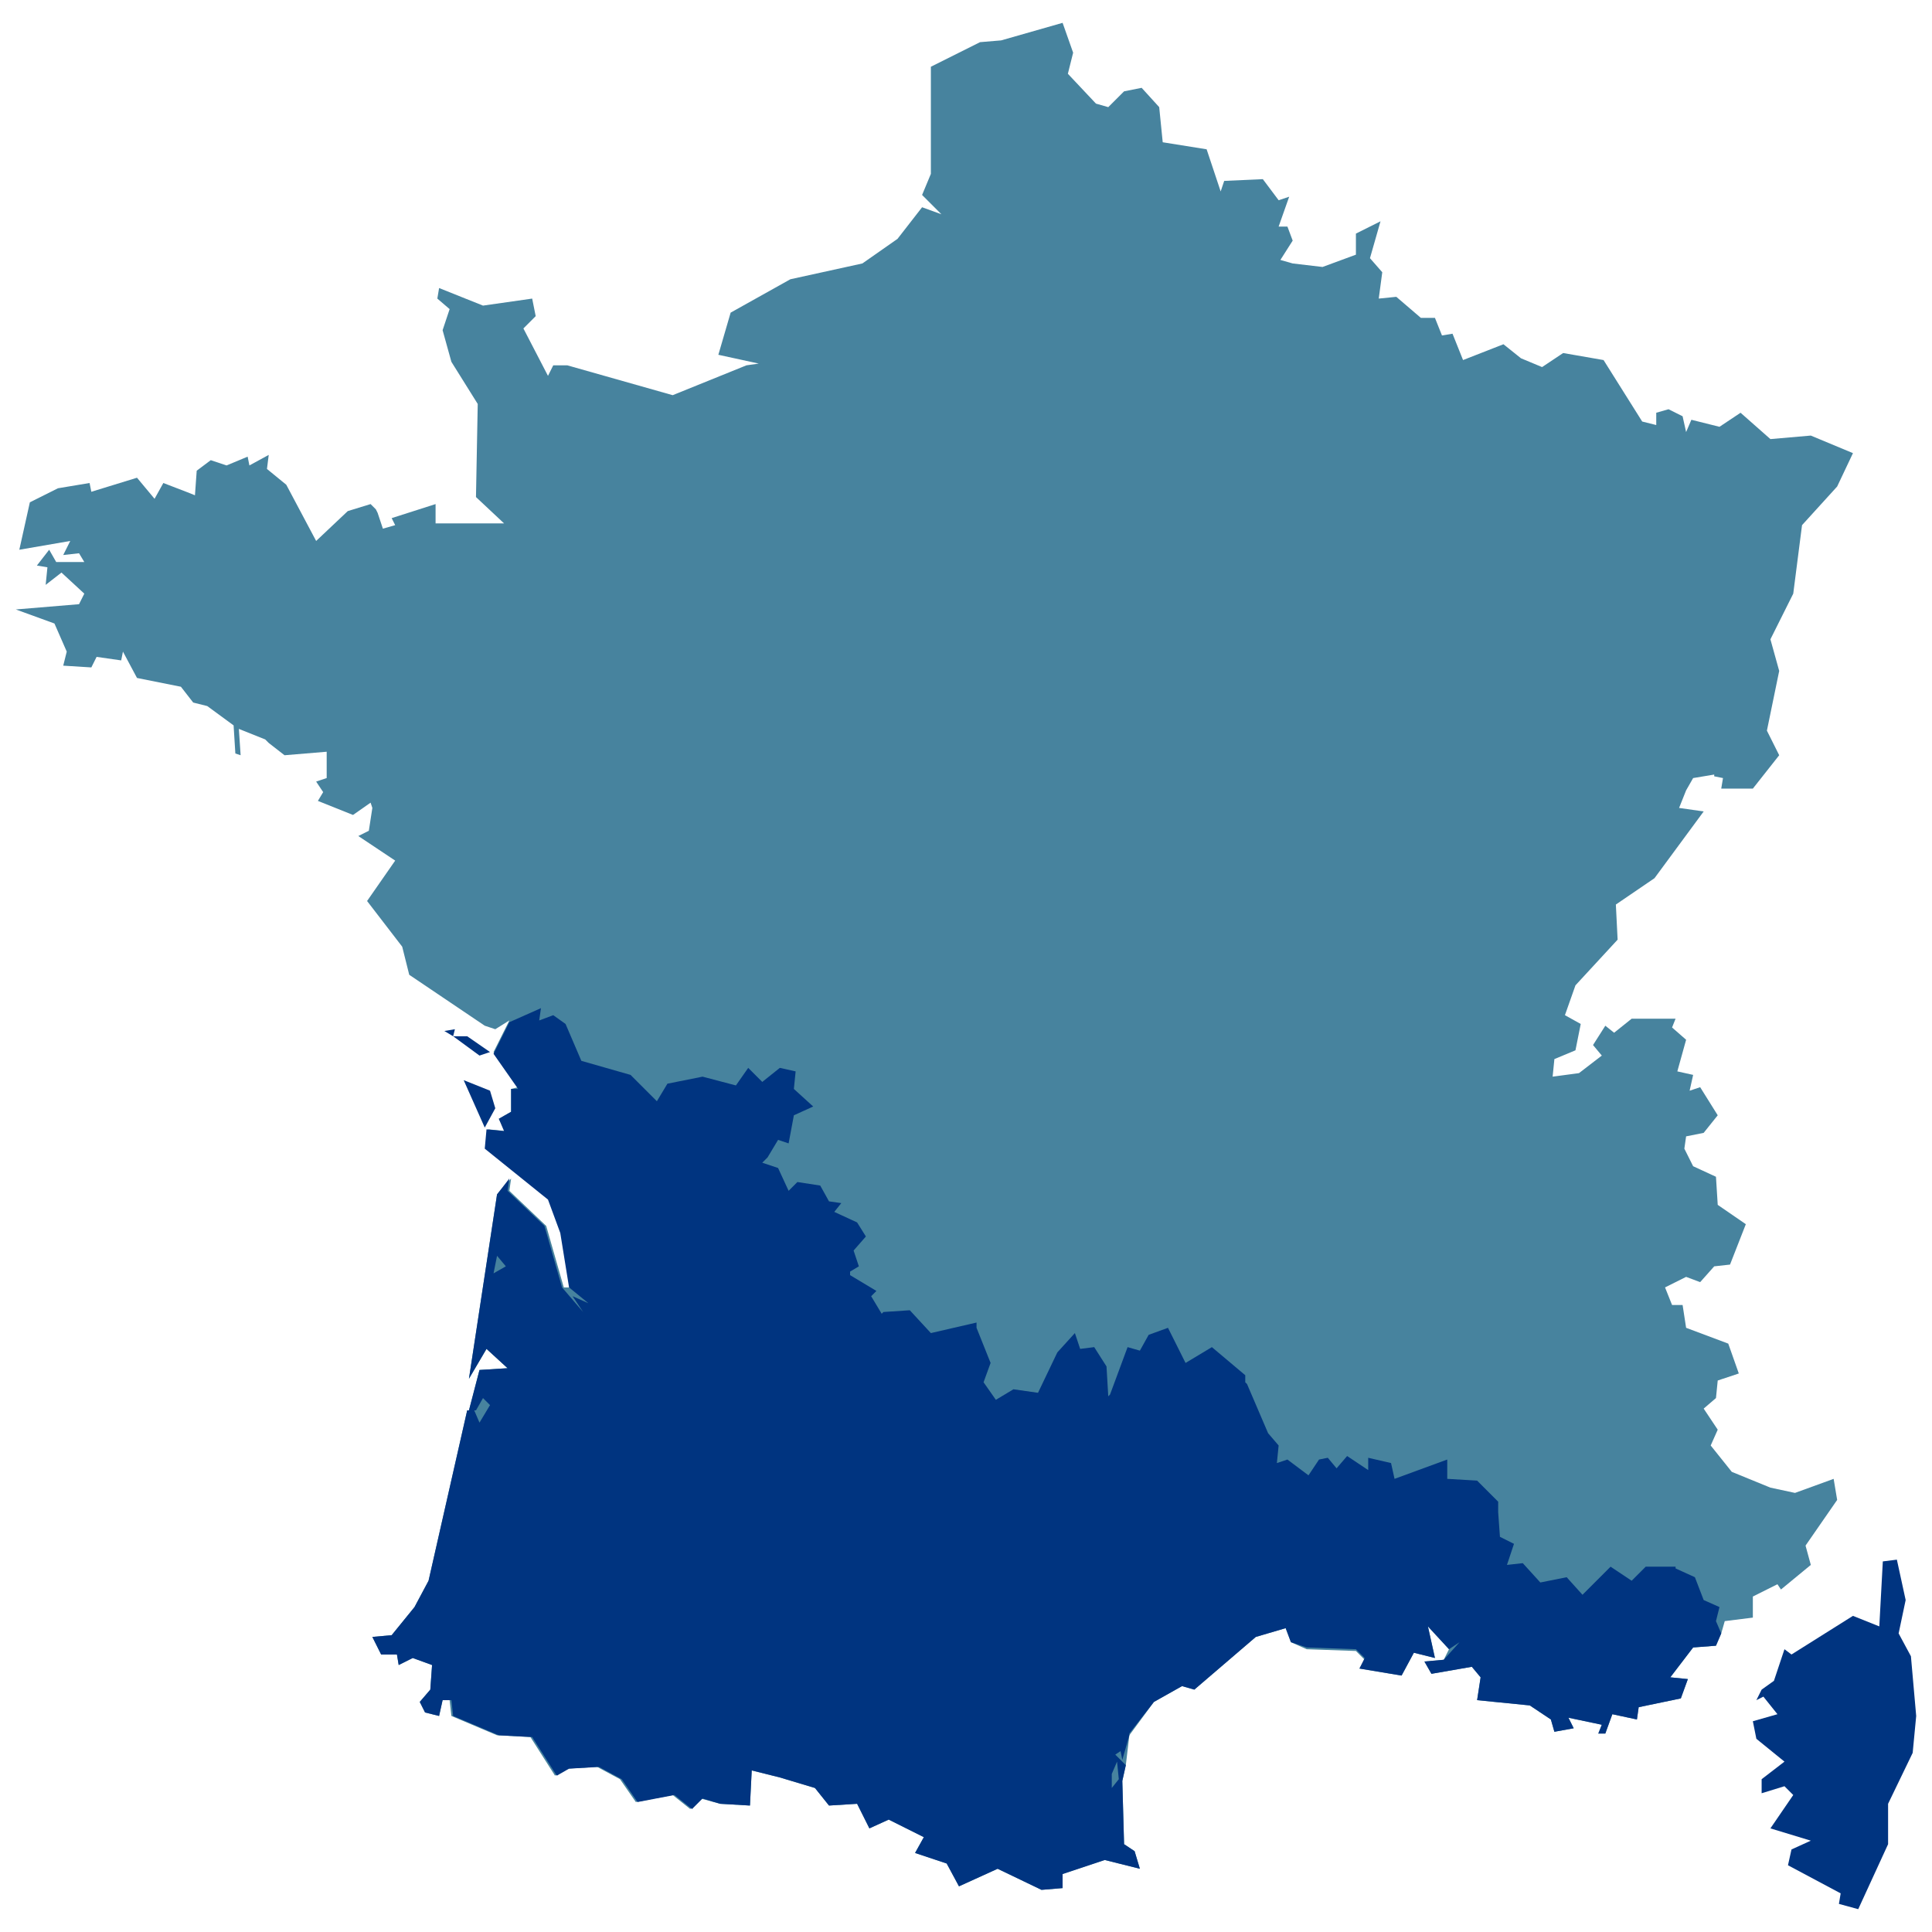 <?xml version="1.0" encoding="utf-8"?>
<!-- Generator: Adobe Illustrator 25.2.1, SVG Export Plug-In . SVG Version: 6.00 Build 0)  -->
<svg version="1.1" id="Calque_1" xmlns="http://www.w3.org/2000/svg" xmlns:xlink="http://www.w3.org/1999/xlink" x="0px" y="0px"
	  width="110px" height="110px" viewBox="0 0 110 110" style="enable-background:new 0 0 110 110;" xml:space="preserve">
<style type="text/css">
	.st0{fill:none;}
	.st1{fill:#47839E;}
	.st2{fill:#003480;}
</style>
<rect y="0" class="st0" width="110" height="110"/>
<path class="st1" d="M104.4,84.2l-2.2,0.8l-1.4-0.3l-2.2-0.9l-1.2-1.5h0l0.4-0.9L97,80.2l0.7-0.6l0.1-1l1.2-0.4l-0.6-1.7l-2.4-0.9
	l-0.2-1.3l-0.6,0l-0.4-1v0l1.2-0.6l0.8,0.3l0.8-0.9l0.9-0.1l0.9-2.3l-1.6-1.1l-0.1-1.6l-1.3-0.6l-0.5-1l0.1-0.7l1-0.2l0.8-1l-1-1.6
	l-0.6,0.2l0.2-0.9l-0.9-0.2l0.5-1.8l-0.8-0.7l0.2-0.5l-2.5,0l-1,0.8l-0.5-0.4l-0.7,1.1l0.5,0.6l-1.3,1l-1.5,0.2l0.1-1l1.2-0.5
	l0.3-1.5l-0.9-0.5v0l0.6-1.7l2.4-2.6l-0.1-2l2.2-1.5l2.8-3.8L95.6,46l0.4-1V45l0.4-0.7l1.2-0.2l0,0.1l0.5,0.1L98,44.9l1.8,0l1.5-1.9
	l-0.7-1.4l0.7-3.4l-0.5-1.8l0,0l1.3-2.6l0.5-3.9l2-2.2l0.9-1.9l-2.4-1l-2.3,0.2l-1.7-1.5l-1.2,0.8l-1.6-0.4L96,24.6l-0.2-0.9
	l-0.8-0.4l-0.7,0.2l0,0.7l-0.8-0.2l-2.2-3.5L89,20.1l-1.2,0.8l-1.2-0.5l0,0l-1-0.8l-2.3,0.9l0,0L82.7,19l-0.6,0.1l-0.4-1h-0.8
	l-1.4-1.2l-1,0.1l0.2-1.5l-0.7-0.8l0.6-2.1l-1.4,0.7l0,1.2l-1.9,0.7l-1.7-0.2v0l-0.7-0.2l0,0l0.7-1.1l-0.3-0.8h-0.5l0.6-1.7
	l-0.6,0.2l-0.9-1.2l-2.2,0.1l-0.2,0.6l-0.8-2.4l-2.5-0.4l-0.2-2L65,5l-1,0.2l-0.9,0.9l-0.7-0.2l-1.6-1.7L61.1,3l-0.6-1.7l-3.5,1
	l-1.2,0.1L53,3.8l0,6.1h0l-0.5,1.2l1.1,1.1l-1.1-0.4l-1.4,1.8L49.1,15l-4.1,0.9l-3.4,1.9l-0.7,2.4l2.3,0.5l-0.7,0.1l-4.2,1.7l-6-1.7
	l-0.8,0l-0.3,0.6l-1.4-2.7l0.7-0.7l-0.2-1l-2.8,0.4L25,16.4L24.9,17l0.7,0.6l-0.4,1.2l0.5,1.8l1.5,2.4l-0.1,5.3l1.6,1.5l-1.7,0
	l-2.2,0l0-1.1l-2.5,0.8l0.2,0.4l-0.7,0.2l-0.3-0.9L21.4,29l-0.3-0.3l-1.3,0.4L18,30.8l-1.7-3.2l-1.1-0.9l0.1-0.8l-1.1,0.6L14.1,26
	l-1.2,0.5L12,26.2l-0.8,0.6l-0.1,1.4L10.6,28l0,0l0,0l-1.3-0.5l-0.5,0.9l-1-1.2L5.2,28l-0.1-0.5l-1.8,0.3l-1.6,0.8l-0.6,2.7L4,30.8
	l-0.4,0.8l0.9-0.1l0.3,0.5l-1.6,0l-0.4-0.7l-0.7,0.9l0.6,0.1l-0.1,1l0.9-0.7l1.3,1.2l-0.3,0.6l-3.6,0.3l2.2,0.8l0.7,1.6l-0.2,0.8
	l1.6,0.1l0.3-0.6l1.4,0.2L7,37.1l0.8,1.5l2.5,0.5h0l0.7,0.9l0.8,0.2l1.5,1.1l0.1,1.6l0.3,0.1l-0.1-1.5l1.5,0.6l0.2,0.2l0.9,0.7
	l2.4-0.2l0,1.5L18,44.5l0.4,0.6l-0.3,0.5l2,0.8l1-0.7l0.1,0.3L21,47.3l-0.6,0.3l2.1,1.4l-1.6,2.3l2,2.6l0.4,1.6l4.3,2.9l0.6,0.2
	l0.8-0.5l0,0l-0.9,1.8l1.4,2L29.1,62l0,1.3l-0.7,0.4l0.4,0.7l-1-0.1l-0.1,1.1l3.6,2.9l0.7,1.9v0l0.5,3.1l-0.4,0l-1-3.5l-2.1-2
	l0.1-0.7L28.3,68l-1.6,10.5l1-1.7l1.2,1.1l-1.6,0.1l-0.6,2.3l-0.1,0l-2.2,9.7l-0.8,1.5l0,0l-1.3,1.6l-1.1,0.1l0.5,1h0.9l0.1,0.6
	l0.8-0.4l1.1,0.4l-0.1,1.4l-0.6,0.7l0.3,0.6l0.8,0.2l0.2-0.9l0.4,0l0.1,0.9l2.6,1.1l1.9,0.1l1.4,2.2l0.7-0.4l1.7-0.1l0,0l1.3,0.7
	l0.9,1.3l2.1-0.4l1,0.8l0.6-0.6l1.1,0.3l0,0l1.7,0.1l0.1-2l1.6,0.4l0,0l2,0.6l0.8,1l1.6-0.1l0.7,1.4l1.1-0.5l2,1h0l-0.5,0.9l1.8,0.6
	l0.7,1.3l2.2-1l2.5,1.2l1.2-0.1l0-0.8l2.4-0.8l2,0.5l-0.3-1L64,105l-0.1-3.6l0,0l0.2-0.9l0.2-1.7l1.4-1.9l1.6-0.9l0.7,0.2l3.5-3
	l1.7-0.5l0.3,0.8l0.9,0.4v0l2.8,0.1l0.5,0.5L77.4,95l2.4,0.4l0.7-1.3l1.2,0.3l-0.4-1.8l1.2,1.3l-0.3,0.6l-1.1,0.1l0.4,0.7l2.3-0.4
	l0.5,0.6l-0.2,1.3l3,0.3l0,0l1.2,0.8l0.2,0.7l1.1-0.2l-0.3-0.6l1.9,0.4L91,98.7l0.4,0l0.4-1.1l1.4,0.3l0.1-0.7l2.4-0.5l0.4-1.1
	l-1-0.1l1.3-1.7l1.3-0.1l0.3-0.7l0,0l0.2-0.7l1.6-0.2v-1.2l1.4-0.7l0.2,0.3l1.7-1.4l-0.3-1.1l1.8-2.6L104.4,84.2z"/>
<polygon class="st2" points="109.1,97.7 108.8,94.3 108.1,93 108.5,91.1 108,88.8 107.2,88.9 107,92.6 105.5,92 102,94.2 
	101.6,93.9 101,95.7 100.3,96.2 100.3,96.2 100.3,96.2 100,96.8 100.4,96.6 101.2,97.6 99.8,98 100,99 101.6,100.3 100.3,101.3 
	100.3,102.1 101.6,101.7 102.1,102.2 100.8,104.1 103.1,104.8 102,105.3 101.8,106.2 104.8,107.8 104.7,108.4 105.8,108.7 
	107.5,105 107.5,102.7 108.9,99.8 "/>
<g>
	<polygon class="st2" points="27.9,59.9 26.6,59 25.8,59 27.3,60.1 	"/>
	<polygon class="st2" points="25.8,59 25.8,59 25.8,59 	"/>
	<polygon class="st2" points="25.9,58.6 25.3,58.7 25.8,59 	"/>
	<polygon class="st2" points="27.6,64.2 28.2,63.1 27.9,62.1 26.4,61.5 	"/>
	<path class="st2" d="M97.7,92.3l0.2-0.8L97,91.1l-0.5-1.3l-1.1-0.5l0-0.1l-1.7,0L92.9,90l-1.2-0.8l-1.6,1.6l-0.9-1l-1.5,0.3l0,0
		l-1-1.1l-0.9,0.1l0.4-1.2l-0.8-0.4l-0.1-1.4l0-0.6l-1.2-1.2l-1.7-0.1l0-1.1l-3,1.1l-0.2-0.9l-1.3-0.3v0.6l0,0.1l0,0l-1.2-0.8
		l-0.6,0.7L75.6,83l-0.5,0.1l-0.6,0.9l-1.2-0.9l-0.6,0.2l0.1-1l-0.6-0.7l0,0L71,78.8l-0.1-0.1v-0.4l-1.9-1.6l-1.5,0.9l-1-2l-1.1,0.4
		l-0.5,0.9l-0.7-0.2l-1,2.7l-0.1,0.1L63,77.8l-0.7-1.1l-0.8,0.1l-0.3-0.9L60.2,77l-1.1,2.3l-1.4-0.2l-1,0.6v0l-0.7-1l0.4-1.1l-0.8-2
		l0-0.3L53,75.9l-1.2-1.3l-1.5,0.1l-0.1,0.1l-0.6-1l0.3-0.3l-1.5-0.9l0-0.2l0.5-0.3l-0.3-0.9l0.7-0.8l-0.5-0.8L47.5,69l0.4-0.5
		l-0.7-0.1l-0.5-0.9l-1.3-0.2l-0.5,0.5l-0.6-1.3l-0.9-0.3l0.1-0.1l0.2-0.2l0.6-1l0.6,0.2l0.3-1.6l1.1-0.5l-1.1-1l0.1-1l-0.9-0.2
		l-1,0.8l-0.8-0.8l-0.7,1L40,61.3l-2,0.4l-0.6,1l-1.5-1.5l-2.8-0.8l-0.9-2.1l-0.7-0.5l-0.8,0.3l0.1-0.7L29,58.2l-0.9,1.8l1.4,2
		L29.1,62l0,1.3l-0.7,0.4l0.3,0.7l-1-0.1l-0.1,1.1l3.6,2.9l0.7,1.9v0l0.5,3.1l1.1,0.9l-0.9-0.4l0.6,0.9L32,73.3l-1-3.5l-2.1-2
		l0.1-0.7L28.3,68l-1.6,10.5l1-1.7l1.2,1.1l-1.6,0.1l-0.6,2.3l-0.1,0l-2.2,9.7l-0.8,1.5l0,0l-1.3,1.6l-1.1,0.1l0.5,1h0.9l0.1,0.6
		l0.8-0.4l1.1,0.4l-0.1,1.4l-0.6,0.7l0.3,0.6l0.8,0.2l0.2-0.9l0.5,0l0.1,0.9l2.6,1.1l1.9,0.1l1.4,2.2l0.7-0.4l1.7-0.1l0,0l1.3,0.7
		l0.9,1.3l2.1-0.4l1,0.8l0.6-0.6l1,0.3l0,0l1.7,0.1l0.1-2l1.6,0.4l0,0l2,0.6l0.8,1l1.6-0.1l0.7,1.4l1.1-0.5l2,1l0,0l-0.5,0.9
		l1.8,0.6l0.7,1.3l2.2-1l2.5,1.2l1.2-0.1l0-0.8l2.4-0.8l2,0.5l-0.3-1L64,105l-0.1-3.6l0,0l0.2-0.9l-0.6-0.6l0.3-0.2l0.1,0.5l0.4-1.4
		l0-0.1l1.4-1.8v0l1.6-0.9l0.7,0.2l3.5-3l1.7-0.5l0,0l0.3,0.8l0.9,0.3v0l2.8,0.1l0.5,0.5L77.4,95l2.4,0.4l0.7-1.3l1.2,0.3l-0.4-1.8
		l1.2,1.3l0.6-0.4l-0.9,1l-1.1,0.1l0.4,0.7l2.3-0.4l0.5,0.6l-0.2,1.3l3,0.3l0,0l1.2,0.8l0.2,0.7l1.1-0.2l-0.3-0.6l1.9,0.4L91,98.7
		l0.4,0l0.4-1.1l1.4,0.3l0.1-0.7l2.4-0.5l0.4-1.1l-1-0.1l1.3-1.7l1.3-0.1l0.3-0.7L97.7,92.3z M28.1,72.5l0.2-1l0.5,0.6L28.1,72.5z
		 M27.9,80L27.3,81l-0.3-0.7l0.1,0l0.4-0.7L27.9,80 M63.6,100.3l0.1,1l0,0l-0.4,0.5l0-0.8l0,0L63.6,100.3z"/>
</g>
</svg>
